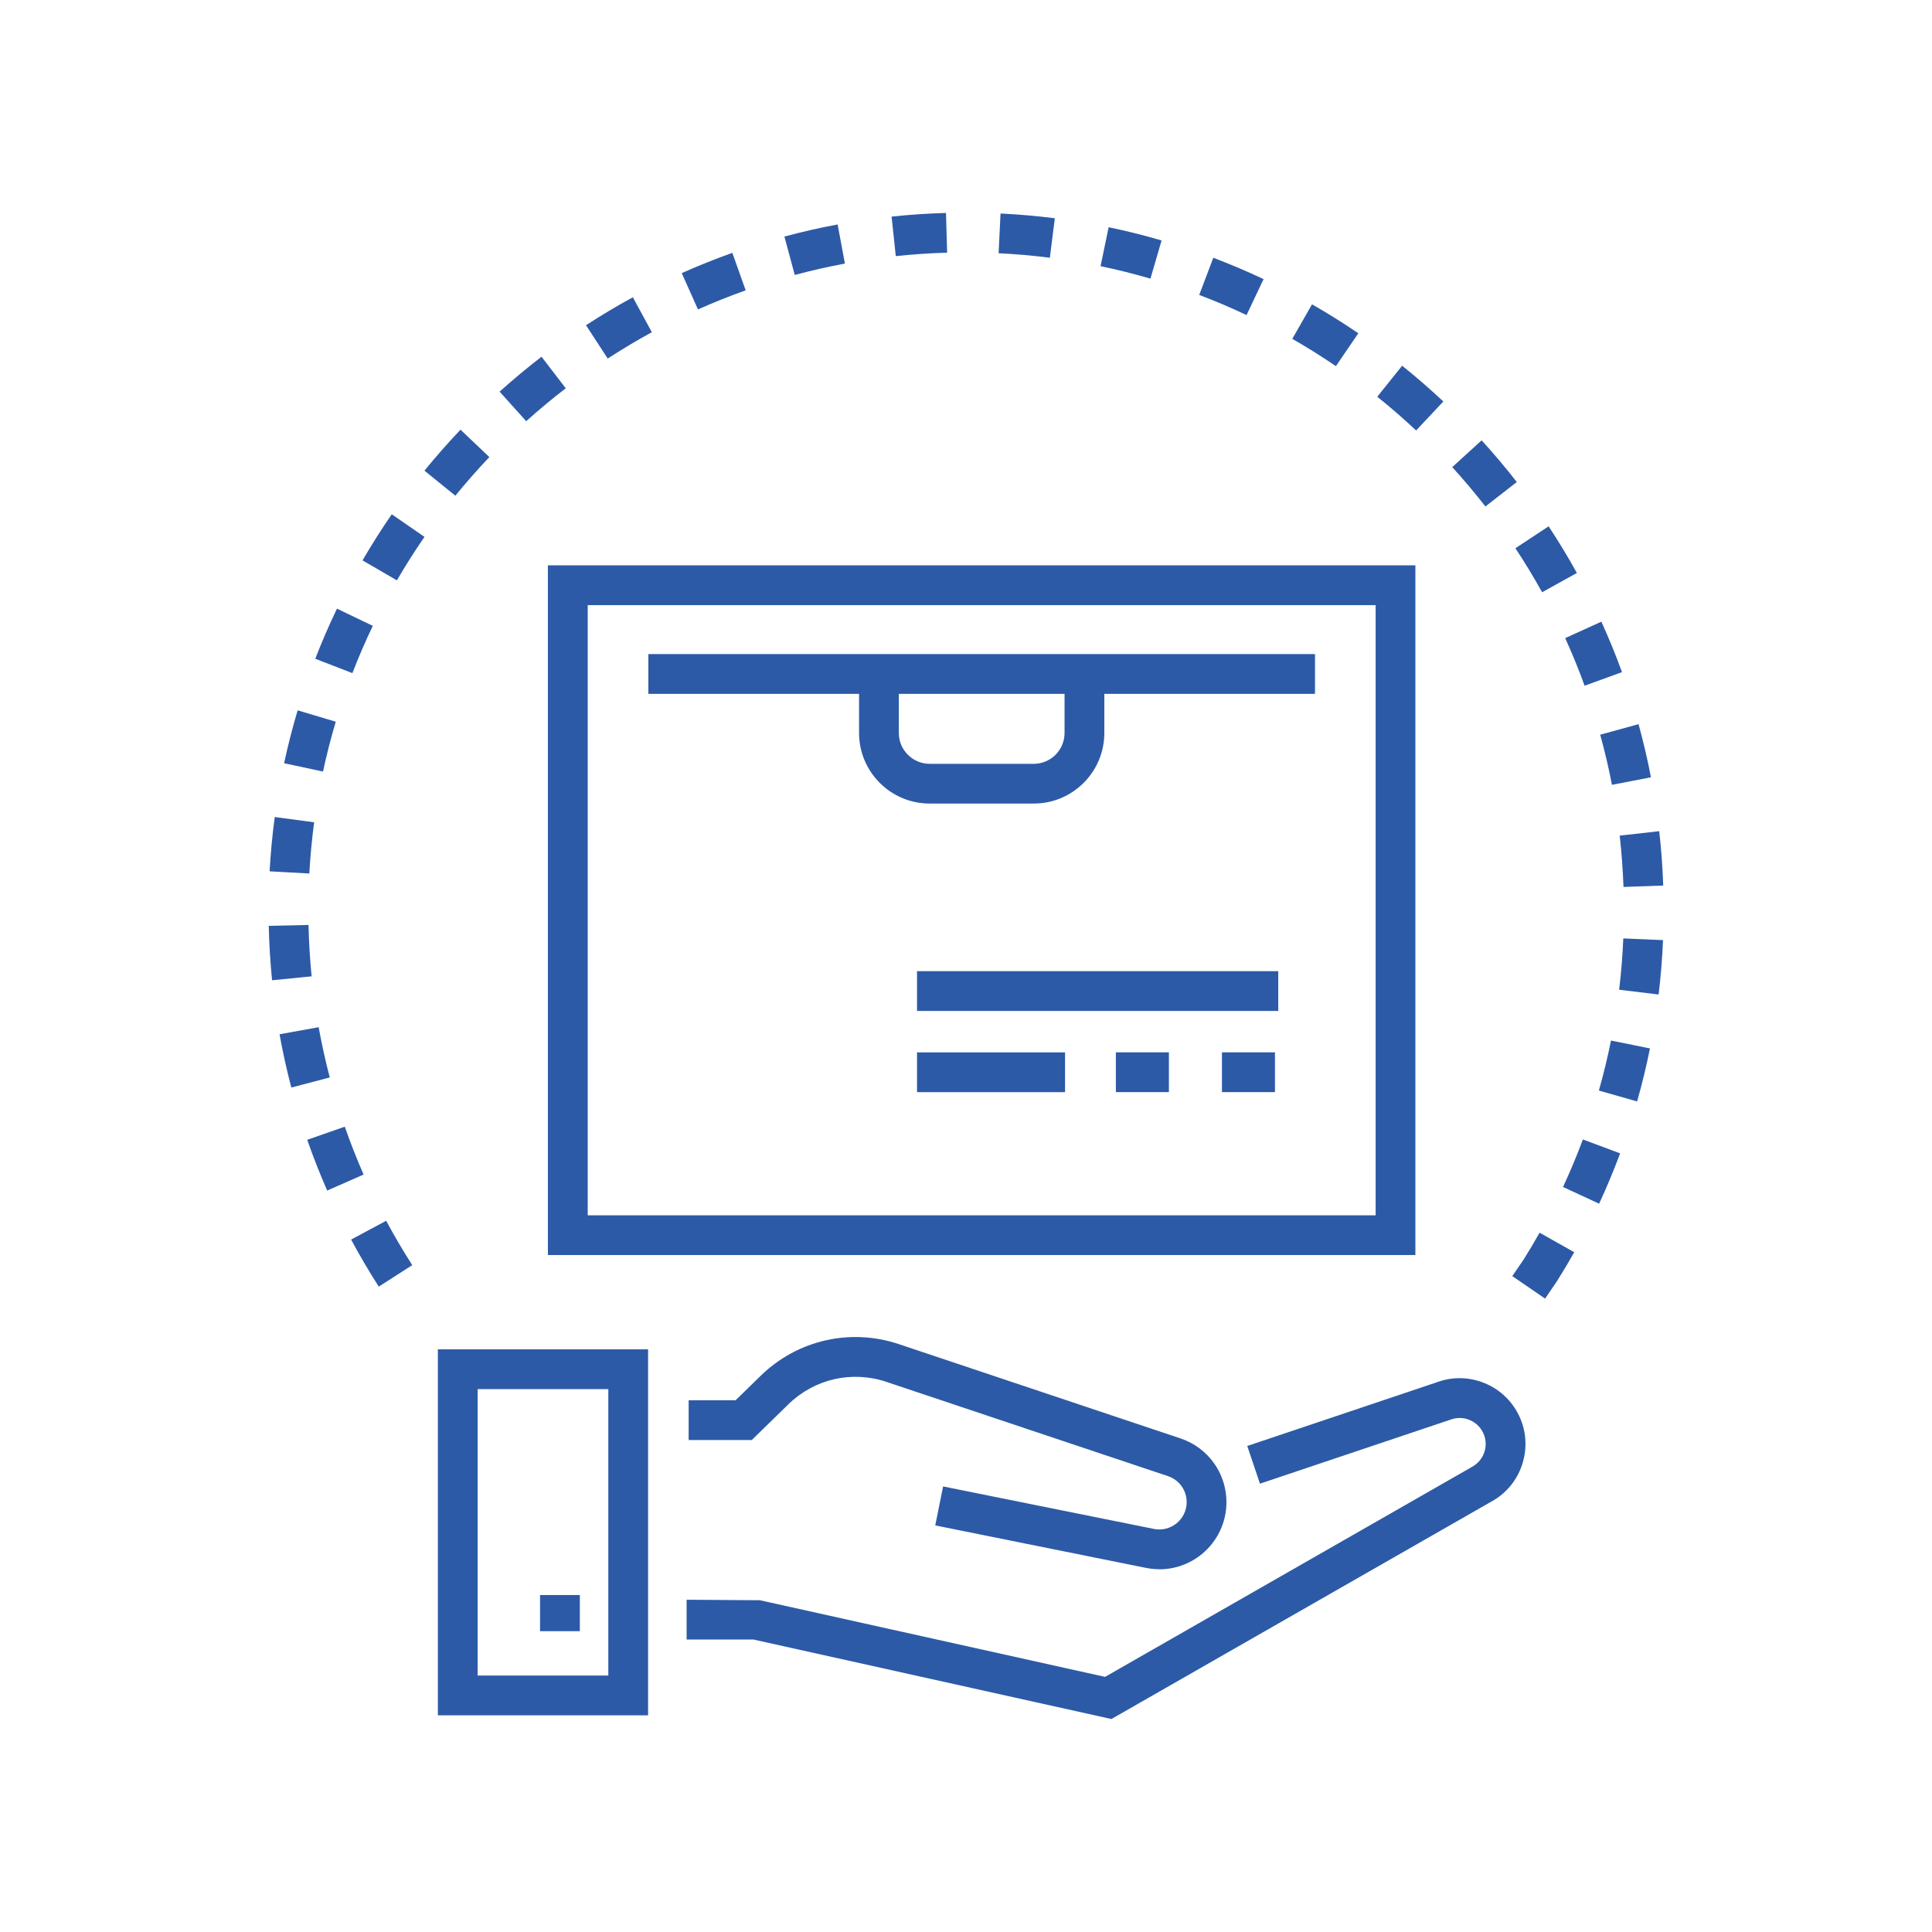 <svg xmlns="http://www.w3.org/2000/svg" id="icons" viewBox="0 0 512 512"><defs><style>.cls-1{fill:#2c5aa7;stroke-width:0px;}</style></defs><path class="cls-1" d="M307.24,415.86c-1.17,0-2.36-.12-3.53-.35l-55.86-11.26,2.08-10.33,55.86,11.26c2.16.43,4.34-.12,6.03-1.5,1.69-1.38,2.66-3.43,2.66-5.61,0-3.13-1.99-5.89-4.96-6.88l-74.59-24.97c-9.13-3.08-19.09-.81-25.99,5.92l-9.72,9.49h-16.72v-10.54h12.43l6.65-6.49c9.75-9.51,23.82-12.72,36.72-8.36l74.55,24.96c7.28,2.43,12.17,9.21,12.17,16.88,0,5.36-2.38,10.37-6.52,13.77-3.21,2.63-7.18,4.03-11.25,4.03Z"></path><path class="cls-1" d="M294.55,455.56l-94.89-21.07h-17.7v-10.54l19.42.13,91.47,20.31,97.05-55.54c1.84-.97,3.04-2.48,3.56-4.31.51-1.84.26-3.75-.71-5.39-1.67-2.82-5.14-4.07-8.22-2.97l-50.63,17.01-3.36-9.99,50.55-16.99c7.73-2.74,16.48.42,20.72,7.55,2.46,4.14,3.1,8.98,1.8,13.62-1.3,4.64-4.36,8.44-8.62,10.69l-100.44,57.48Z"></path><rect class="cls-1" x="143.12" y="422.7" width="10.54" height="9.58"></rect><path class="cls-1" d="M171.75,454.58h-55.71v-96.99h55.71v96.99ZM126.58,444.04h34.63v-75.91h-34.63v75.91Z"></path><path class="cls-1" d="M375.09,332.6h-229.89v-182.78h229.89v182.78ZM155.75,322.07h208.81v-161.7h-208.81v161.7Z"></path><path class="cls-1" d="M273.94,212.95h-27.58c-10.31,0-18.7-8.39-18.7-18.7v-18.77h10.54v18.77c0,4.5,3.66,8.17,8.17,8.17h27.58c4.5,0,8.17-3.66,8.17-8.17v-18.77h10.54v18.77c0,10.31-8.39,18.7-18.7,18.7Z"></path><path class="cls-1" d="M337.88,289.42h-14.05v-10.54h14.05v10.54ZM309.77,289.42h-14.05v-10.54h14.05v10.54Z"></path><rect class="cls-1" x="243.02" y="257.37" width="95.73" height="10.54"></rect><rect class="cls-1" x="243.02" y="278.89" width="39.23" height="10.54"></rect><rect class="cls-1" x="171.82" y="173.34" width="176.67" height="10.54"></rect><path class="cls-1" d="M409.46,344.14l-8.69-5.96,2.95-4.3c1.42-2.25,2.88-4.71,4.29-7.2l9.18,5.17c-1.49,2.65-3.05,5.26-4.67,7.82l-3.05,4.46ZM100.38,340.97c-2.6-4.06-5.07-8.25-7.33-12.47l9.29-4.98c2.13,3.97,4.46,7.93,6.91,11.75l-8.87,5.7ZM423.78,318.99l-9.56-4.43c1.91-4.12,3.68-8.35,5.26-12.59l9.87,3.68c-1.67,4.49-3.54,8.98-5.57,13.35ZM86.71,315.51c-1.92-4.38-3.71-8.9-5.29-13.45l9.95-3.48c1.5,4.3,3.18,8.57,4.99,12.69l-9.65,4.24ZM433.85,291.89l-10.13-2.88c1.23-4.34,2.32-8.8,3.21-13.25l10.33,2.08c-.95,4.72-2.1,9.45-3.41,14.06ZM77.2,288.21c-1.22-4.66-2.27-9.4-3.12-14.12l10.37-1.87c.8,4.45,1.79,8.92,2.94,13.32l-10.2,2.67ZM439.55,263.55l-10.46-1.26c.54-4.49.91-9.06,1.1-13.6l10.53.45c-.2,4.8-.6,9.65-1.17,14.41ZM72.1,259.78c-.47-4.75-.77-9.6-.88-14.42l10.54-.24c.1,4.55.38,9.13.82,13.62l-10.48,1.04ZM430.24,235.05c-.16-4.53-.5-9.11-1-13.6l10.47-1.18c.54,4.76.9,9.61,1.06,14.41l-10.53.37ZM81.98,231.49l-10.53-.58c.27-4.83.72-9.67,1.36-14.39l10.44,1.4c-.59,4.45-1.03,9.02-1.28,13.57ZM427.18,207.98c-.85-4.43-1.9-8.9-3.11-13.27l10.16-2.8c1.28,4.64,2.39,9.38,3.29,14.08l-10.35,2ZM85.6,204.47l-10.31-2.21c1.01-4.7,2.22-9.41,3.59-14.01l10.1,3.01c-1.29,4.33-2.43,8.77-3.38,13.21ZM419.94,181.72c-1.55-4.26-3.28-8.51-5.15-12.61l9.59-4.36c1.98,4.35,3.82,8.85,5.47,13.37l-9.91,3.6ZM93.38,178.38l-9.83-3.8c1.73-4.48,3.67-8.95,5.75-13.28l9.5,4.56c-1.96,4.08-3.78,8.3-5.41,12.52ZM408.67,156.95c-2.21-3.99-4.59-7.91-7.07-11.66l8.8-5.81c2.63,3.98,5.15,8.14,7.49,12.36l-9.21,5.11ZM105.18,153.8l-9.11-5.29c2.42-4.16,5.02-8.27,7.75-12.22l8.67,5.99c-2.57,3.72-5.03,7.6-7.31,11.52ZM393.65,134.22c-2.79-3.58-5.75-7.09-8.79-10.43l7.79-7.1c3.23,3.54,6.36,7.26,9.32,11.05l-8.32,6.48ZM120.67,131.37l-8.18-6.64c3.03-3.73,6.24-7.38,9.55-10.86l7.64,7.26c-3.12,3.29-6.15,6.73-9.01,10.24ZM375.29,114.08c-3.28-3.08-6.74-6.09-10.3-8.94l6.59-8.22c3.77,3.02,7.44,6.21,10.92,9.48l-7.22,7.68ZM139.45,111.62l-7.05-7.83c3.57-3.21,7.31-6.33,11.11-9.25l6.42,8.36c-3.59,2.76-7.12,5.69-10.48,8.72ZM354.03,97.03c-3.76-2.56-7.65-5-11.56-7.23l5.23-9.15c4.15,2.37,8.28,4.96,12.27,7.67l-5.94,8.71ZM161.05,95.02l-5.75-8.83c4.03-2.62,8.21-5.12,12.41-7.41l5.04,9.26c-3.96,2.16-7.9,4.51-11.7,6.98ZM330.36,83.5c-4.09-1.94-8.31-3.73-12.55-5.34l3.73-9.85c4.5,1.71,8.99,3.61,13.32,5.66l-4.51,9.53ZM184.97,82l-4.3-9.62c4.4-1.97,8.91-3.77,13.41-5.37l3.53,9.93c-4.24,1.51-8.49,3.21-12.64,5.06ZM304.88,73.84c-4.35-1.27-8.8-2.38-13.22-3.3l2.14-10.32c4.7.97,9.42,2.15,14.03,3.5l-2.95,10.12ZM210.62,72.87l-2.74-10.18c4.63-1.25,9.38-2.33,14.1-3.2l1.93,10.36c-4.45.83-8.92,1.84-13.29,3.02ZM278.22,68.3c-4.49-.57-9.06-.97-13.58-1.19l.51-10.53c4.79.23,9.63.66,14.39,1.26l-1.32,10.46ZM237.39,67.88l-1.11-10.48c4.76-.51,9.61-.83,14.42-.97l.3,10.53c-4.54.13-9.11.44-13.61.91Z"></path></svg>